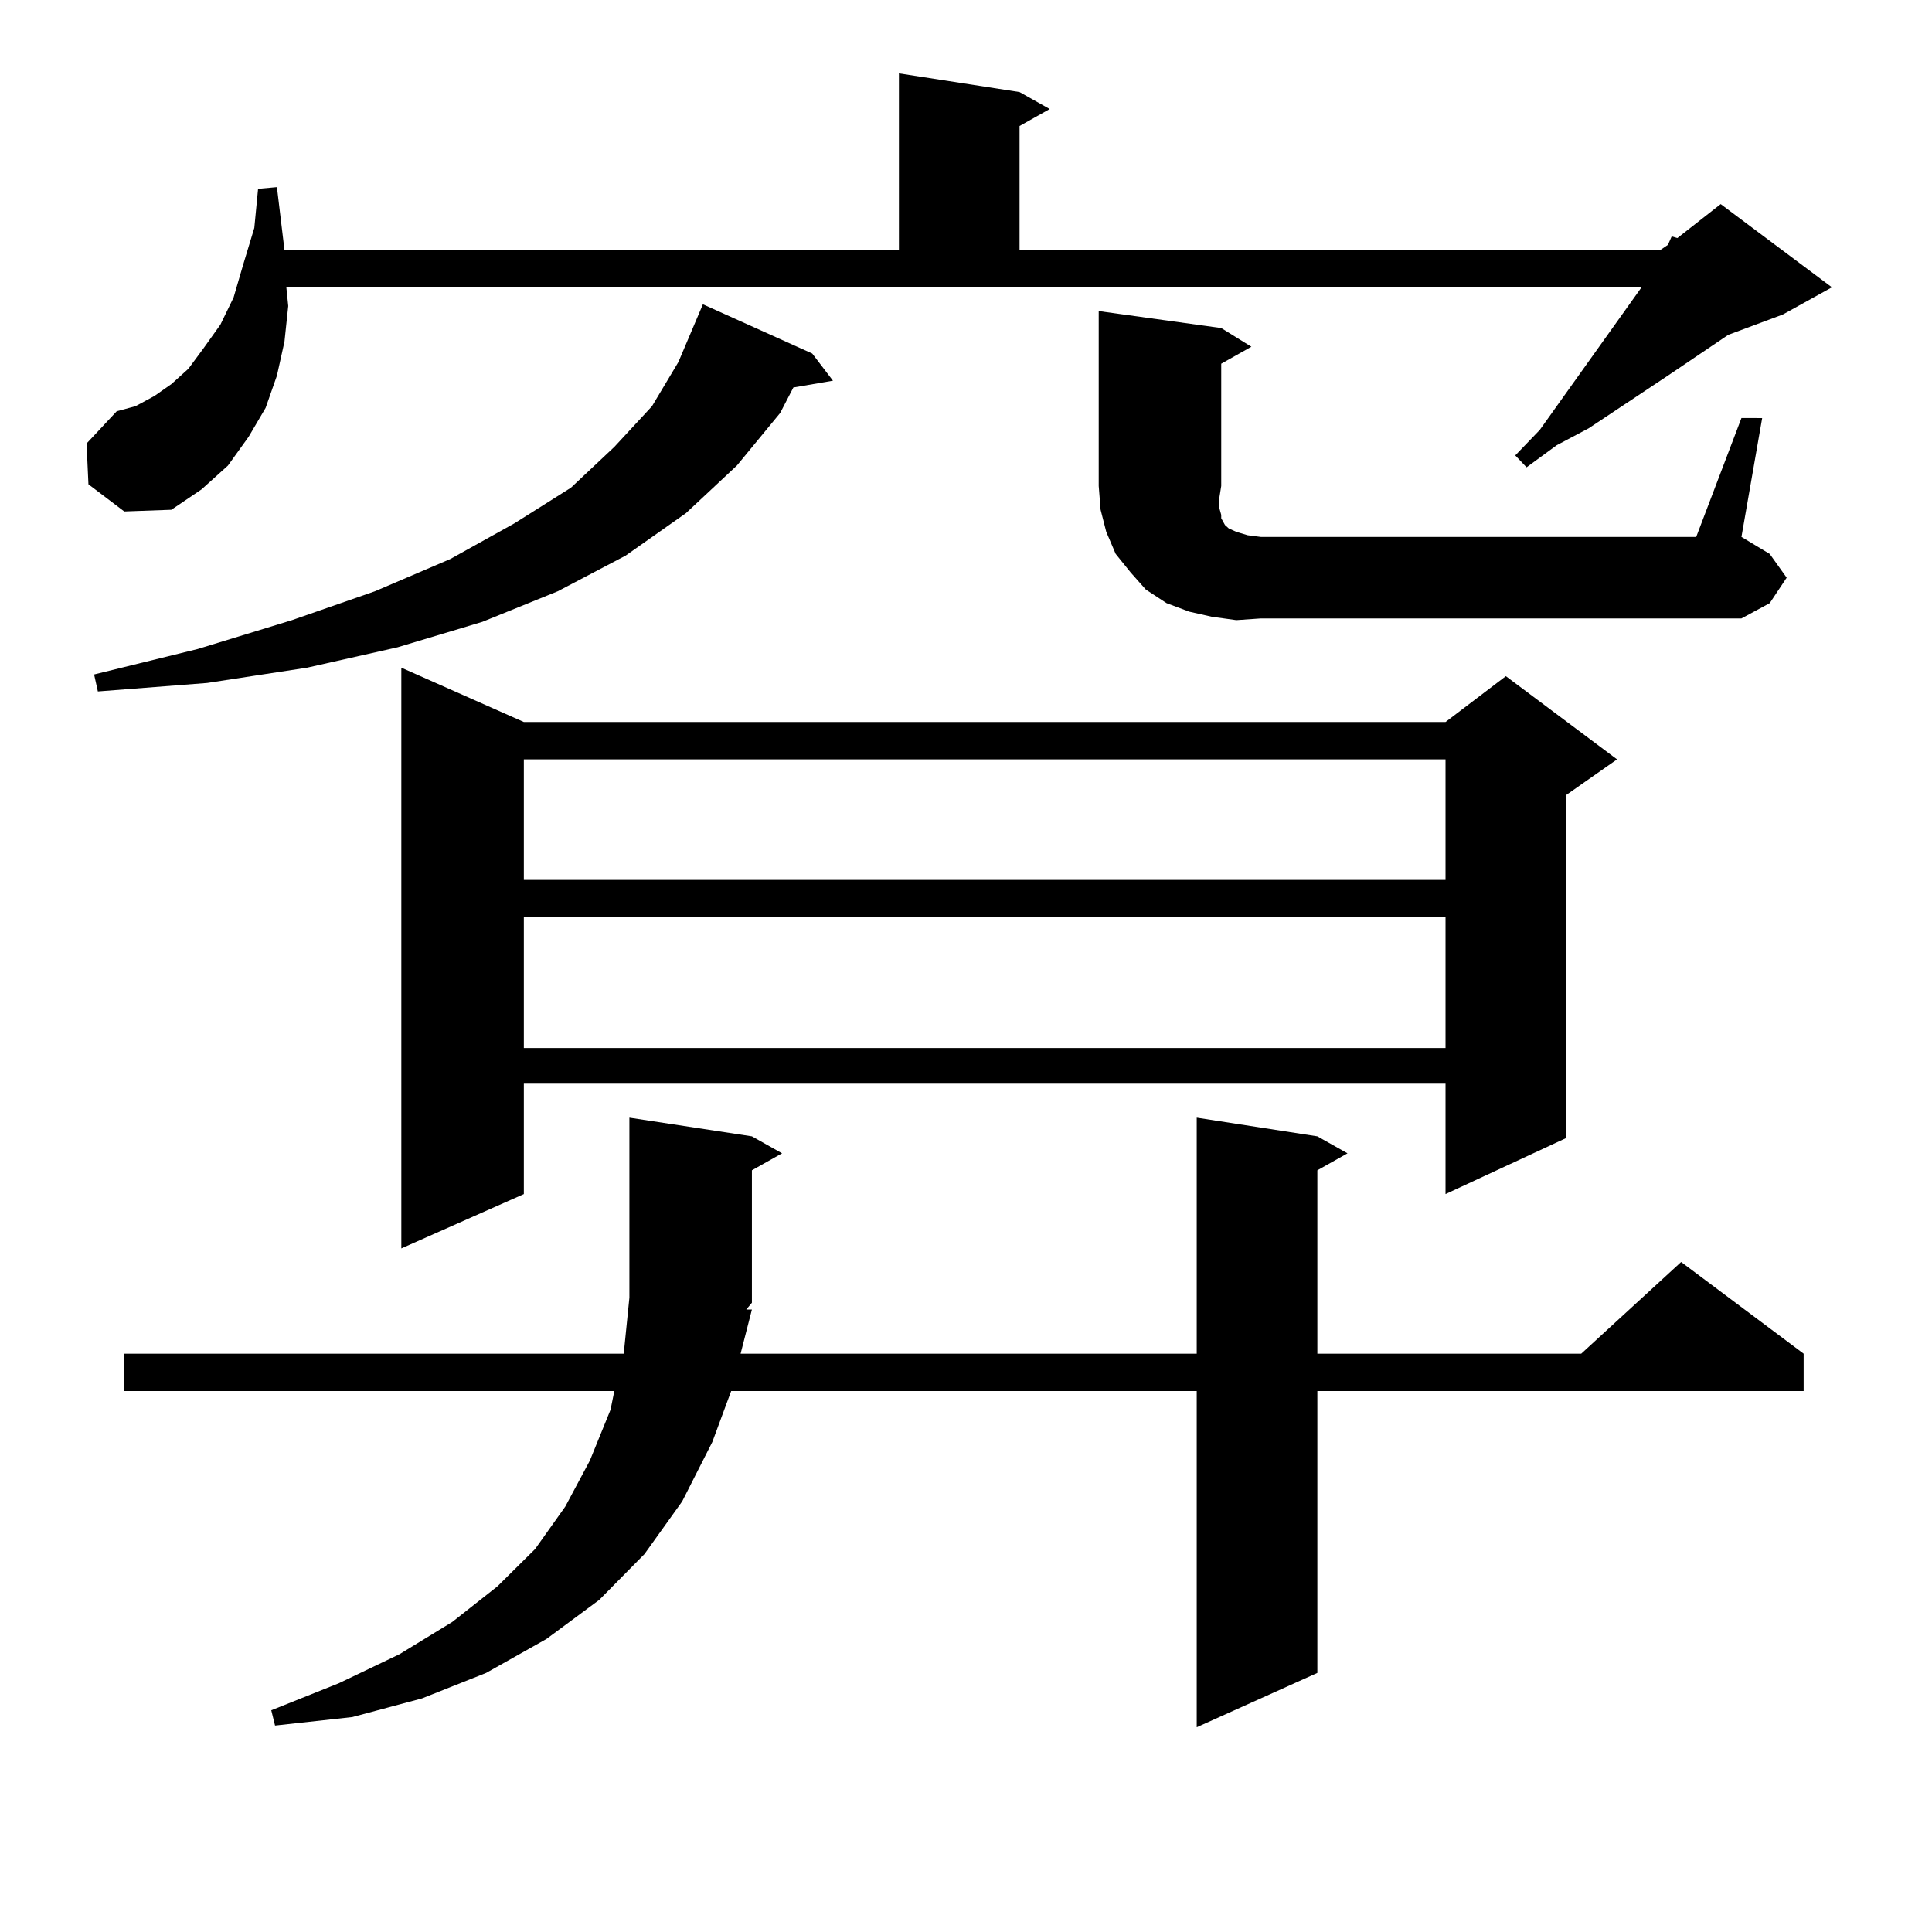 <?xml version="1.0" encoding="utf-8"?>
<!-- Generator: Adobe Illustrator 16.0.0, SVG Export Plug-In . SVG Version: 6.00 Build 0)  -->
<!DOCTYPE svg PUBLIC "-//W3C//DTD SVG 1.1//EN" "http://www.w3.org/Graphics/SVG/1.1/DTD/svg11.dtd">
<svg version="1.1" id="图层_1" xmlns="http://www.w3.org/2000/svg" xmlns:xlink="http://www.w3.org/1999/xlink" x="0px" y="0px"
	 width="1000px" height="1000px" viewBox="0 0 1000 1000" enable-background="new 0 0 1000 1000" xml:space="preserve">
<path d="M45.779,250.664l-0.976-21.094l15.609-16.699l9.756-2.637l9.756-5.273l8.78-6.152l8.78-7.91l7.805-10.547l8.78-12.305
	l6.829-14.063l4.878-16.699l5.854-19.336l1.951-20.215l9.756-0.879l3.902,32.52h318.041V37.969l62.438,9.668l15.609,8.789
	l-15.609,8.789v64.16h331.699l3.902-2.637l1.951-4.395l2.927,0.879l22.438-17.578l57.56,43.066l-25.365,14.063l-28.292,10.547
	l-31.219,21.094l-40.975,27.246l-16.585,8.789l-15.609,11.426l-5.854-6.152l12.683-13.184l52.682-73.828H148.216l0.976,9.668
	l-1.951,18.457l-3.902,17.578l-5.854,16.699l-8.78,14.941l-10.731,14.941l-13.658,12.305l-15.609,10.547l-24.39,0.879
	L45.779,250.664z M420.404,182.988l10.731,14.063l-20.487,3.516l-6.829,13.184l-22.438,27.246l-26.341,24.609l-31.219,21.973
	L288.7,306.035l-39.023,15.82l-43.901,13.184l-46.828,10.547l-51.706,7.91l-56.584,4.395l-1.951-8.789l53.657-13.184l48.779-14.941
	l42.926-14.941l39.023-16.699l33.17-18.457l29.268-18.457l22.438-21.094l19.512-21.094l13.658-22.852L363.82,157.5L420.404,182.988z
	 M389.186,677.813l-5.854,22.852h236.092V578.496l62.438,9.668l15.609,8.789l-15.609,8.789v94.922h136.582l51.706-47.461
	l63.413,47.461V720H681.861v145.898l-62.438,28.125V720h-240.97l-9.756,26.367l-15.609,30.762l-19.512,27.246l-23.414,23.73
	l-27.316,20.215l-31.219,17.578l-33.17,13.184l-36.097,9.668l-39.999,4.395l-1.951-7.91l35.121-14.063l31.219-14.941l27.316-16.699
	l23.414-18.457l19.512-19.336l15.609-21.973l12.683-23.73l10.731-26.367l1.951-9.668H64.315v-19.336h258.53l2.927-29.004v-93.164
	l63.413,9.668l15.609,8.789l-15.609,8.789v68.555l-2.927,3.516H389.186z M271.14,373.711h477.062l31.219-23.73l57.56,43.066
	l-26.341,18.457v177.539l-62.438,29.004v-57.129H271.14v57.129l-63.413,28.125V345.586L271.14,373.711z M271.14,393.047v62.402
	h477.062v-62.402H271.14z M271.14,474.785v67.676h477.062v-67.676H271.14z M639.911,320.977l-12.683-1.758l-11.707-2.637
	l-11.707-4.395l-10.731-7.031l-7.805-8.789l-7.805-9.668l-4.878-11.426l-2.927-11.426l-0.976-12.305v-90.527l63.413,8.789
	l15.609,9.668l-15.609,8.789v63.281l-0.976,6.152v5.273l0.976,3.516v1.758l1.951,3.516l1.951,1.758l3.902,1.758l5.854,1.758
	l6.829,0.879h225.36l23.414-61.523H912.1l-10.731,61.523l14.634,8.789l8.78,12.305l-8.78,13.184l-14.634,7.91H652.594
	L639.911,320.977z"/>
</svg>
